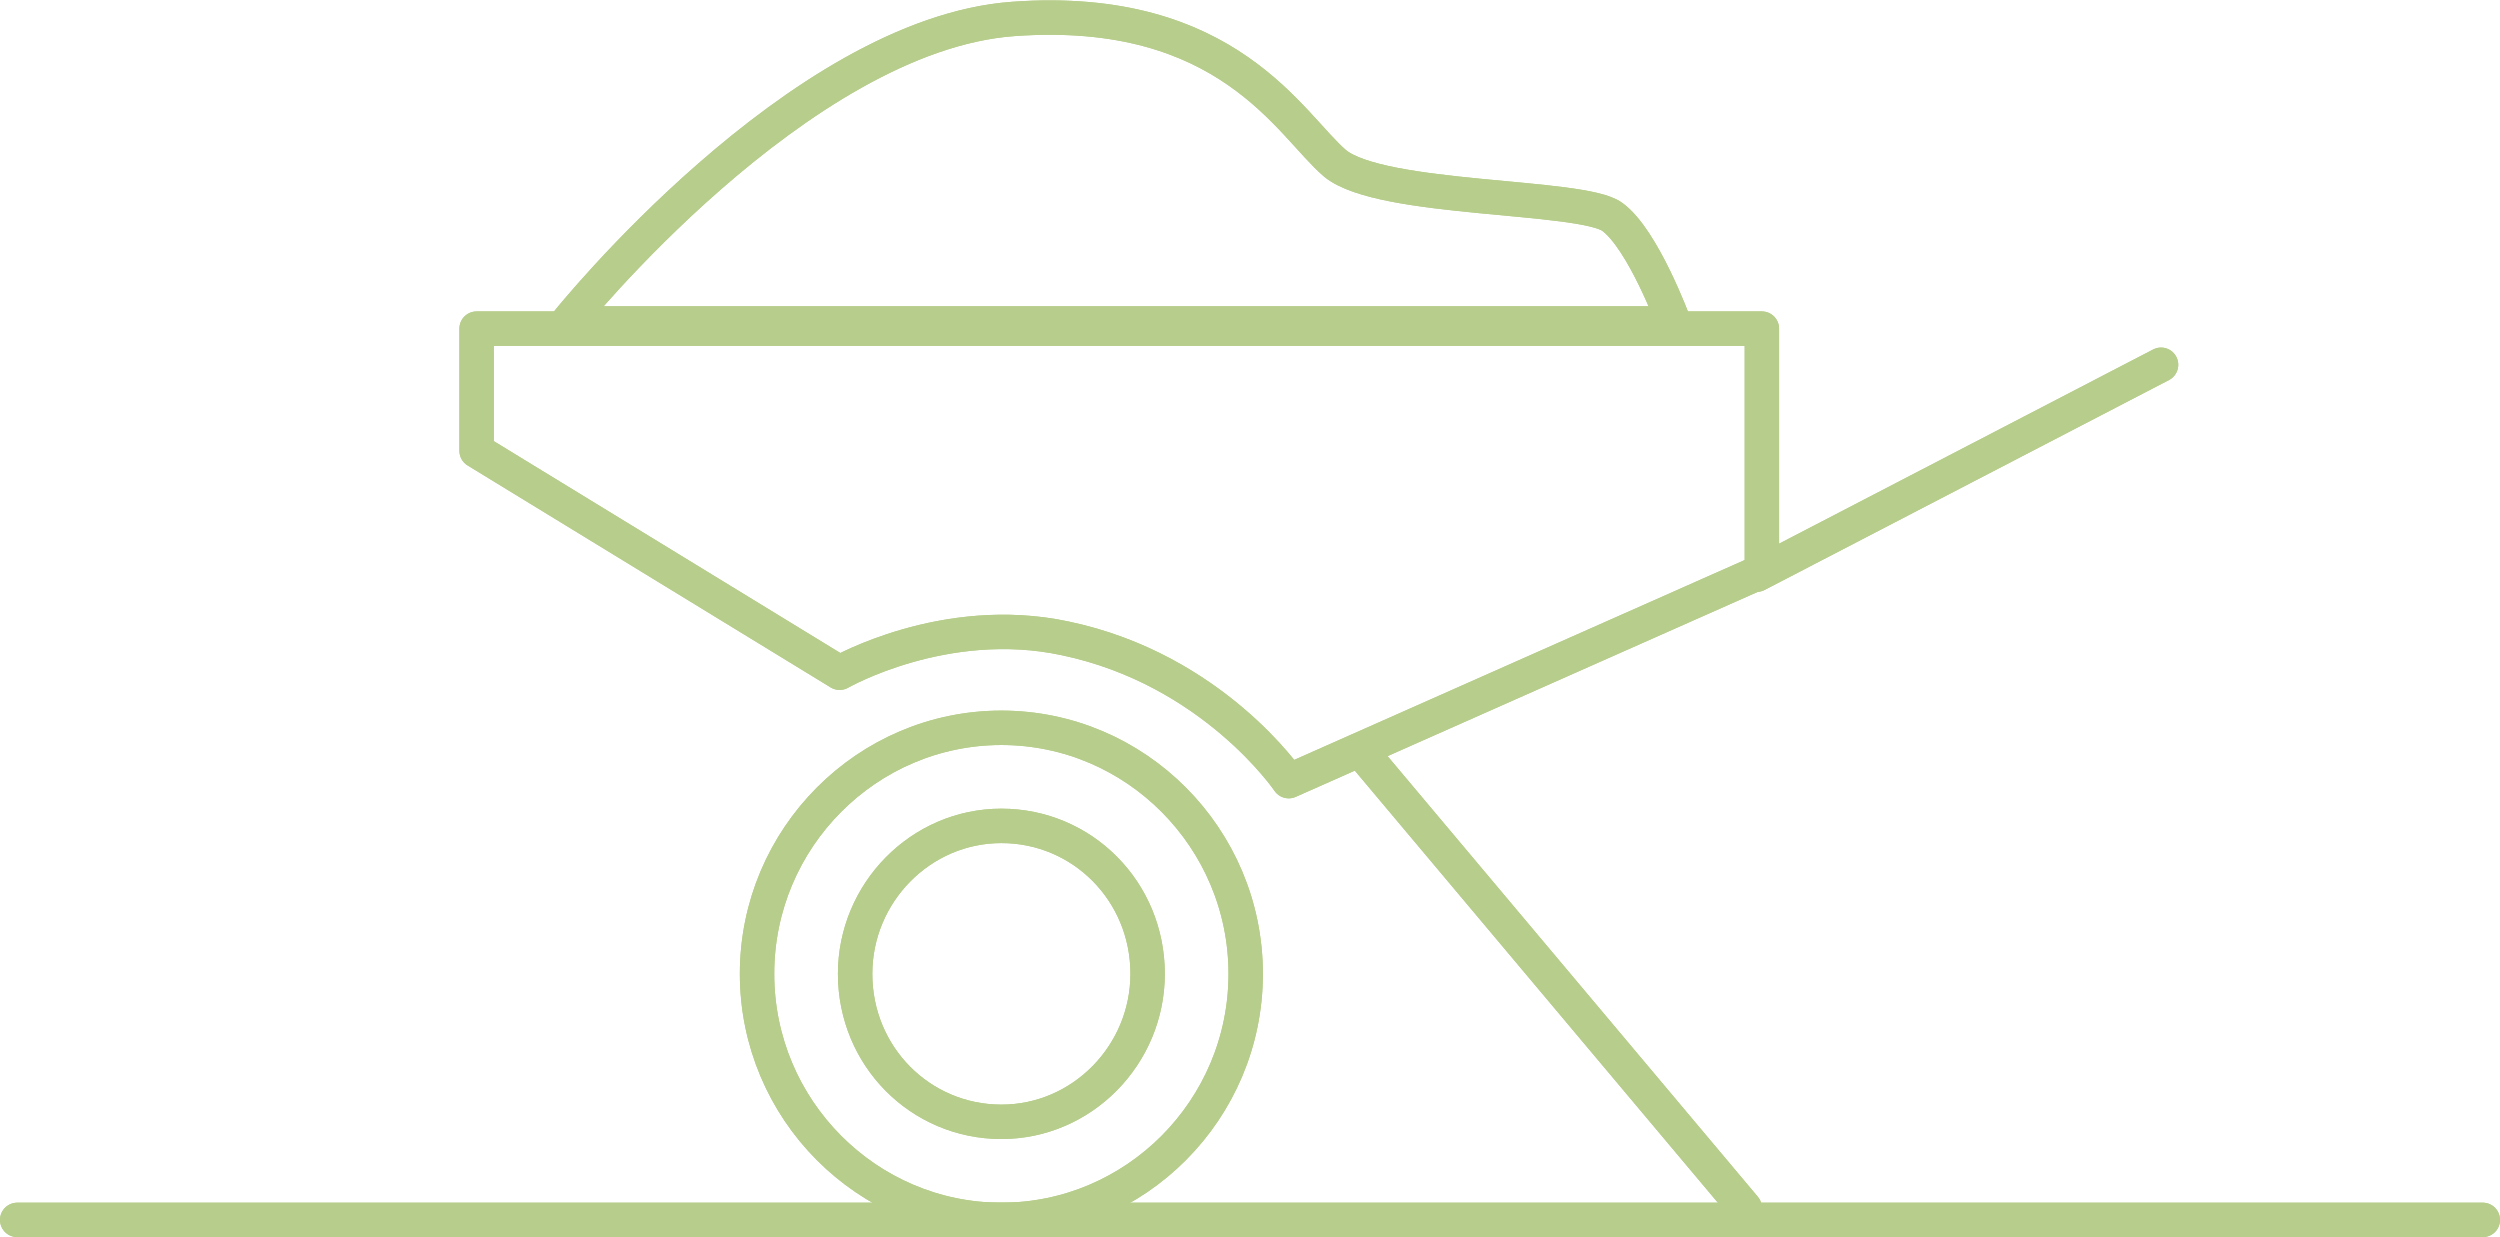 <?xml version="1.0" encoding="UTF-8"?>
<svg xmlns="http://www.w3.org/2000/svg" xmlns:xlink="http://www.w3.org/1999/xlink" version="1.1" id="Ebene_1" x="0px" y="0px" width="145.3px" height="71.9px" viewBox="0 0 145.3 71.9" style="enable-background:new 0 0 145.3 71.9;" xml:space="preserve">
<style type="text/css">
	.st0{fill:none;stroke:#B7CD8B;stroke-width:2;stroke-linecap:round;stroke-linejoin:round;stroke-miterlimit:10;}
</style>
<g>
	<line class="st0" x1="144.3" y1="70.9" x2="1" y2="70.9"></line>
	<path class="st0" d="M102.4,33.2V19.1H27.7v7.1l21.1,12.9c0,0,6.1-3.5,13.1-2c8.6,1.8,13,8.3,13,8.3L102.4,33.2z"></path>
</g>
<line class="st0" x1="101.4" y1="70.2" x2="79.3" y2="43.9"></line>
<line class="st0" x1="125.6" y1="21.2" x2="102.1" y2="33.4"></line>
<g>
	<path class="st0" d="M58.2,70.9c-7.8,0-14.2-6.4-14.2-14.3c0-7.9,6.4-14.3,14.2-14.3s14.2,6.4,14.2,14.3   C72.4,64.5,66,70.9,58.2,70.9z"></path>
	<path class="st0" d="M58.2,65.2c-4.7,0-8.5-3.8-8.5-8.6c0-4.7,3.8-8.6,8.5-8.6s8.5,3.8,8.5,8.6C66.7,61.3,62.9,65.2,58.2,65.2z"></path>
	<path class="st0" d="M33,18.7c0,0,13.4-16.7,25.9-17.6c12.5-0.9,16.1,6.2,18.7,8.4c2.7,2.2,14.3,1.8,16.1,3.1   c1.8,1.3,3.6,6.2,3.6,6.2H33z"></path>
</g>
<g>
	<line class="st0" x1="144.3" y1="70.9" x2="1" y2="70.9"></line>
	<path class="st0" d="M102.4,33.2V19.1H27.7v7.1l21.1,12.9c0,0,6.1-3.5,13.1-2c8.6,1.8,13,8.3,13,8.3L102.4,33.2z"></path>
</g>
<line class="st0" x1="101.4" y1="70.2" x2="79.3" y2="43.9"></line>
<line class="st0" x1="125.6" y1="21.2" x2="102.1" y2="33.4"></line>
<g>
	<path class="st0" d="M58.2,70.9c-7.8,0-14.2-6.4-14.2-14.3c0-7.9,6.4-14.3,14.2-14.3s14.2,6.4,14.2,14.3   C72.4,64.5,66,70.9,58.2,70.9z"></path>
	<path class="st0" d="M58.2,65.2c-4.7,0-8.5-3.8-8.5-8.6c0-4.7,3.8-8.6,8.5-8.6s8.5,3.8,8.5,8.6C66.7,61.3,62.9,65.2,58.2,65.2z"></path>
	<path class="st0" d="M33,18.7c0,0,13.4-16.7,25.9-17.6c12.5-0.9,16.1,6.2,18.7,8.4c2.7,2.2,14.3,1.8,16.1,3.1   c1.8,1.3,3.6,6.2,3.6,6.2H33z"></path>
</g>
</svg>
